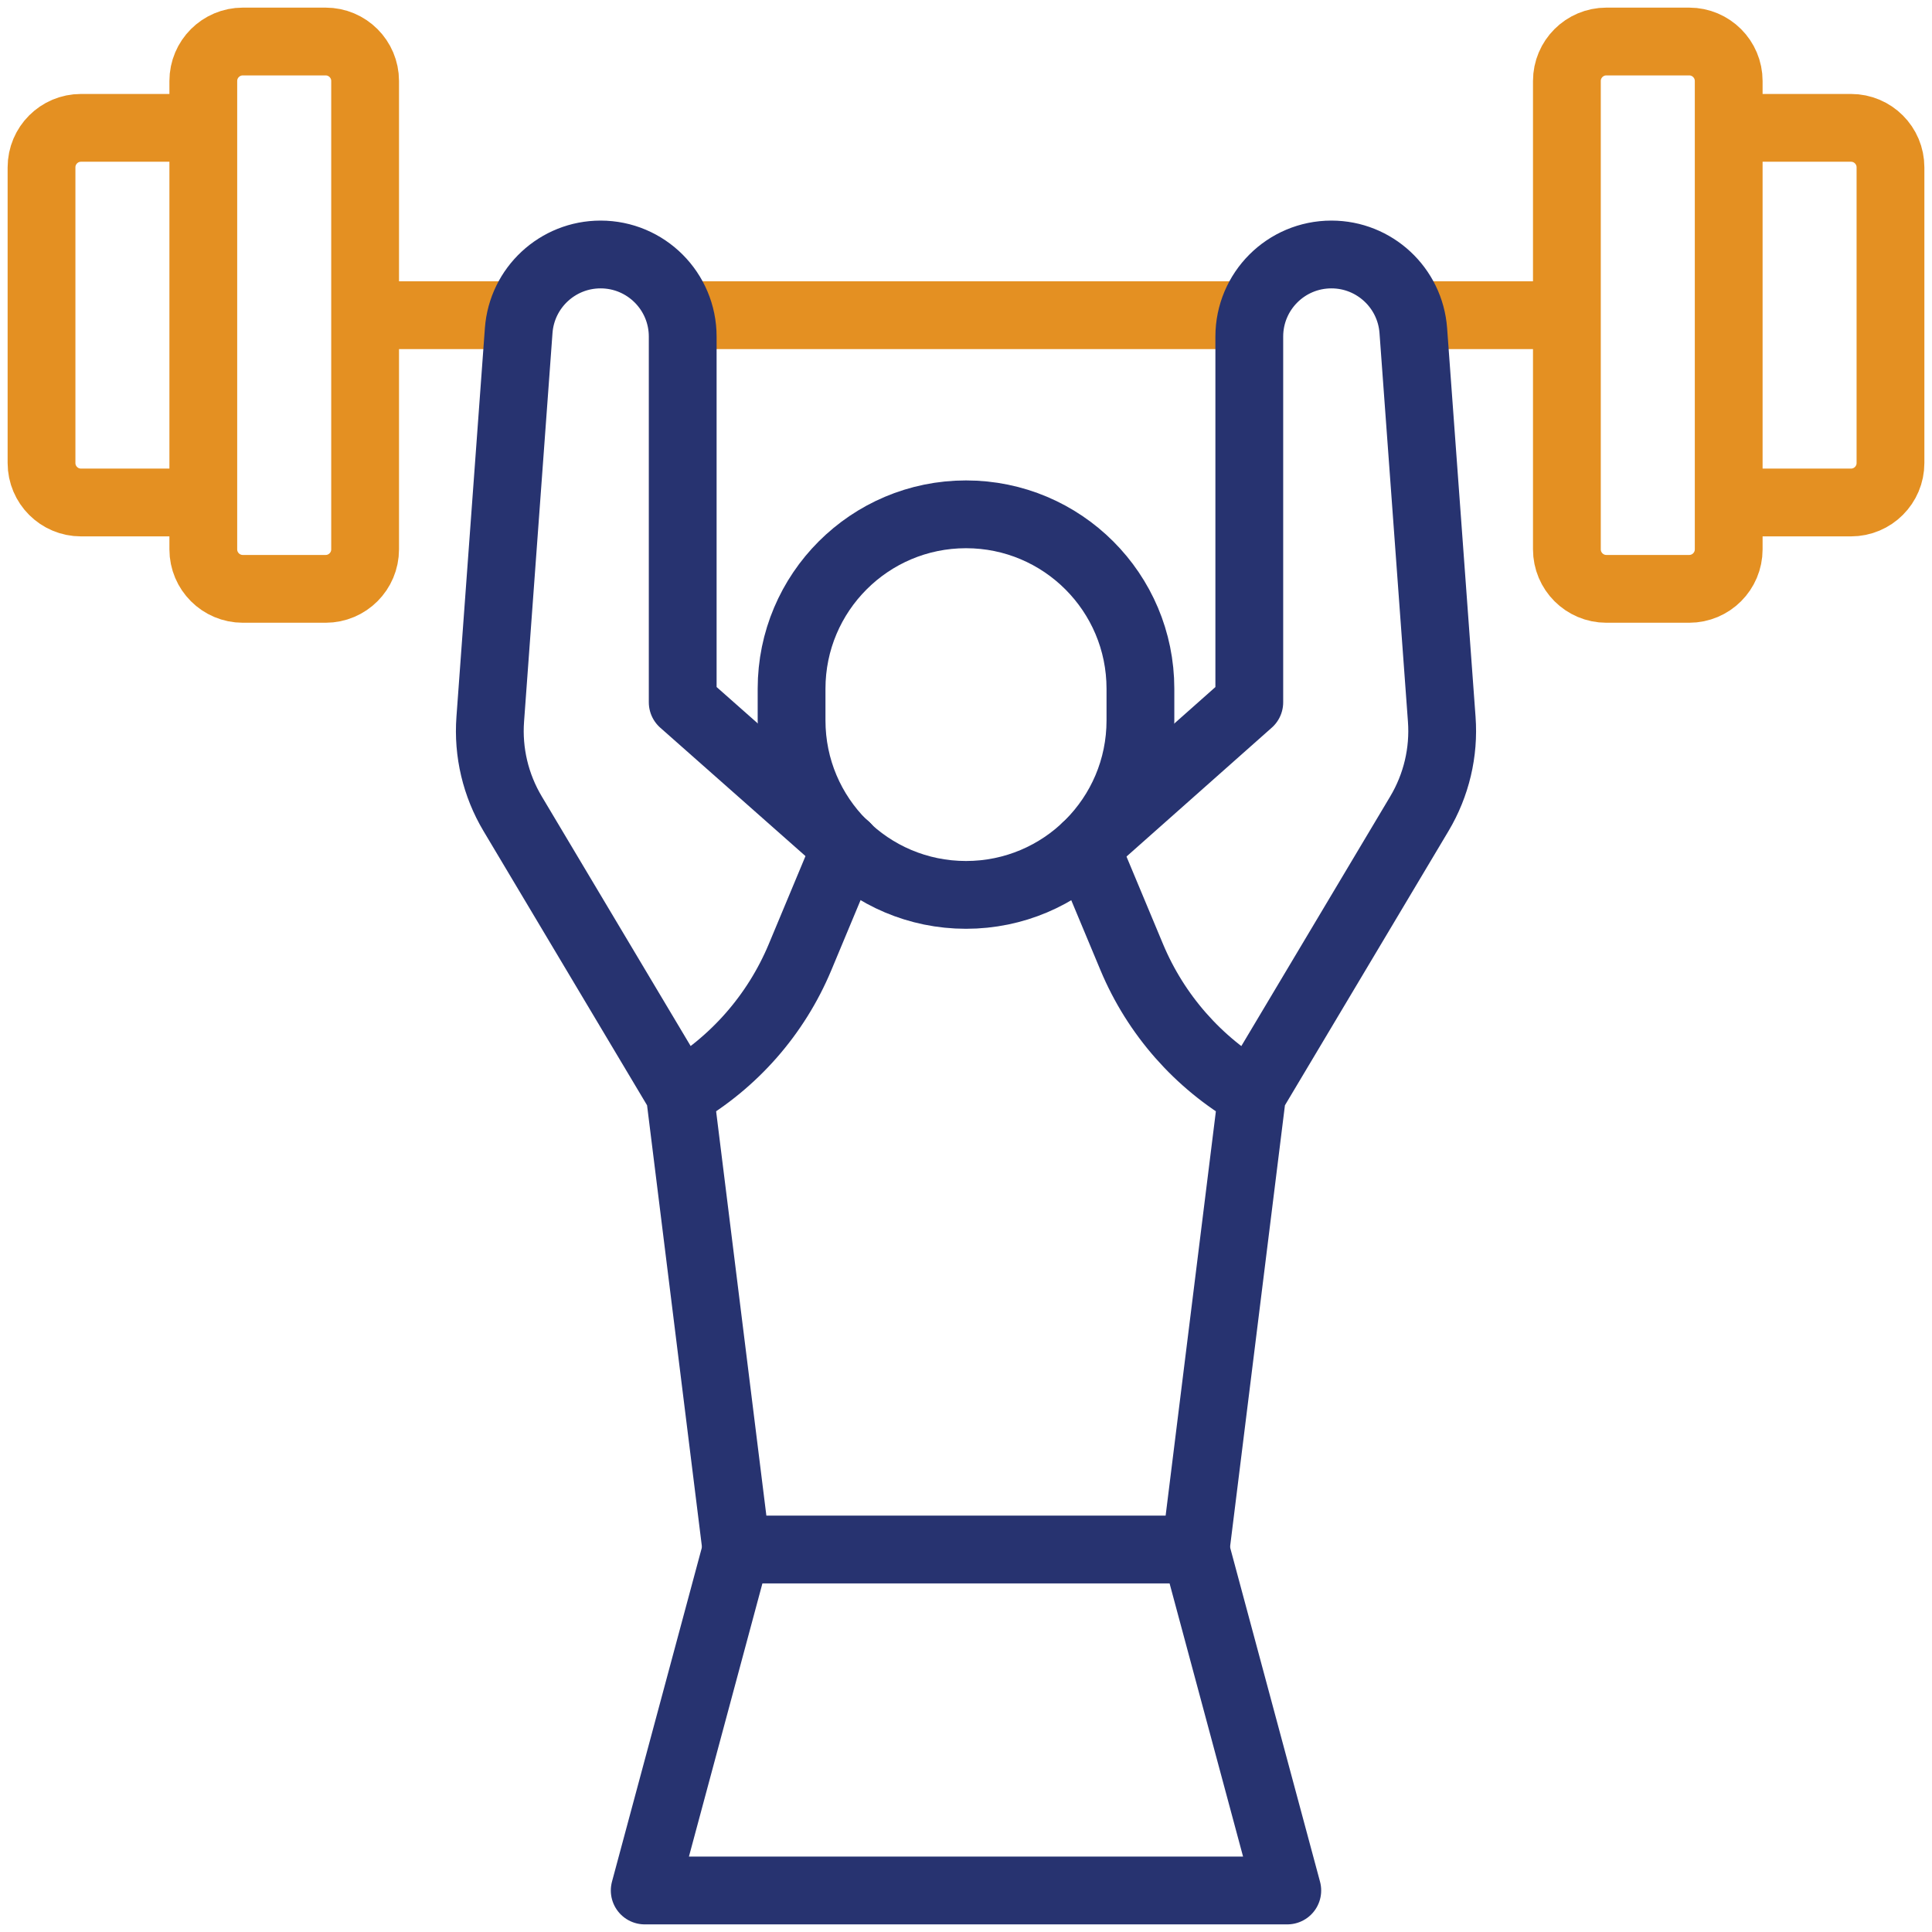 <svg width="57" height="57" viewBox="0 0 57 57" fill="none" xmlns="http://www.w3.org/2000/svg">
<g clip-path="url(#clip0_0_495)">
<path d="M41.864 9.299H46.007M20.489 9.299H36.766M11.175 9.299H15.195M51.351 3.772H54.61C55.254 3.772 55.775 4.294 55.775 4.938V13.66C55.775 14.303 55.254 14.825 54.61 14.825H51.253M5.537 3.772H2.39C1.746 3.772 1.225 4.294 1.225 4.938V13.66C1.225 14.303 1.747 14.825 2.39 14.825H5.757M49.836 17.373H47.393C46.75 17.373 46.228 16.851 46.228 16.207V2.39C46.228 1.746 46.75 1.225 47.393 1.225H49.836C50.48 1.225 51.002 1.747 51.002 2.39V16.207C51.002 16.851 50.48 17.373 49.836 17.373ZM7.164 17.373H9.607C10.25 17.373 10.772 16.851 10.772 16.207V2.39C10.772 1.746 10.25 1.225 9.607 1.225H7.164C6.52 1.225 5.998 1.747 5.998 2.39V16.207C5.998 16.851 6.52 17.373 7.164 17.373Z" stroke="#E49022" stroke-width="2" stroke-miterlimit="10" stroke-linecap="round" stroke-linejoin="round"/>
<path d="M24.963 24.982L20.142 20.72V9.931C20.142 8.592 19.057 7.508 17.719 7.508C16.45 7.508 15.396 8.488 15.303 9.754L14.464 21.218C14.392 22.193 14.623 23.167 15.124 24.007L20.057 32.278L21.727 45.716H35.273L36.943 32.278L41.876 24.007C42.377 23.167 42.608 22.193 42.536 21.218L41.697 9.754C41.604 8.488 40.55 7.508 39.281 7.508C37.942 7.508 36.858 8.592 36.858 9.931V20.72L32.036 24.998" stroke="#273370" stroke-width="2" stroke-miterlimit="10" stroke-linecap="round" stroke-linejoin="round"/>
<path d="M28.5 26.402C31.342 26.402 33.646 24.098 33.646 21.256V20.32C33.646 17.478 31.342 15.174 28.5 15.174C25.658 15.174 23.354 17.478 23.354 20.32V21.256C23.354 24.099 25.658 26.402 28.5 26.402Z" stroke="#273370" stroke-width="2" stroke-miterlimit="10" stroke-linecap="round" stroke-linejoin="round"/>
<path d="M20.057 32.278C21.649 31.356 22.894 29.938 23.603 28.241L24.963 24.982M36.943 32.278L36.942 32.278C35.348 31.356 34.1 29.937 33.39 28.238L32.037 24.998M35.273 45.716L37.979 55.775H19.021L21.727 45.716" stroke="#273370" stroke-width="2" stroke-miterlimit="10" stroke-linecap="round" stroke-linejoin="round"/>
</g>
<defs>
<clipPath id="clip0_0_495">
<rect width="57" height="57" fill="white"/>
</clipPath>
</defs>
</svg>
